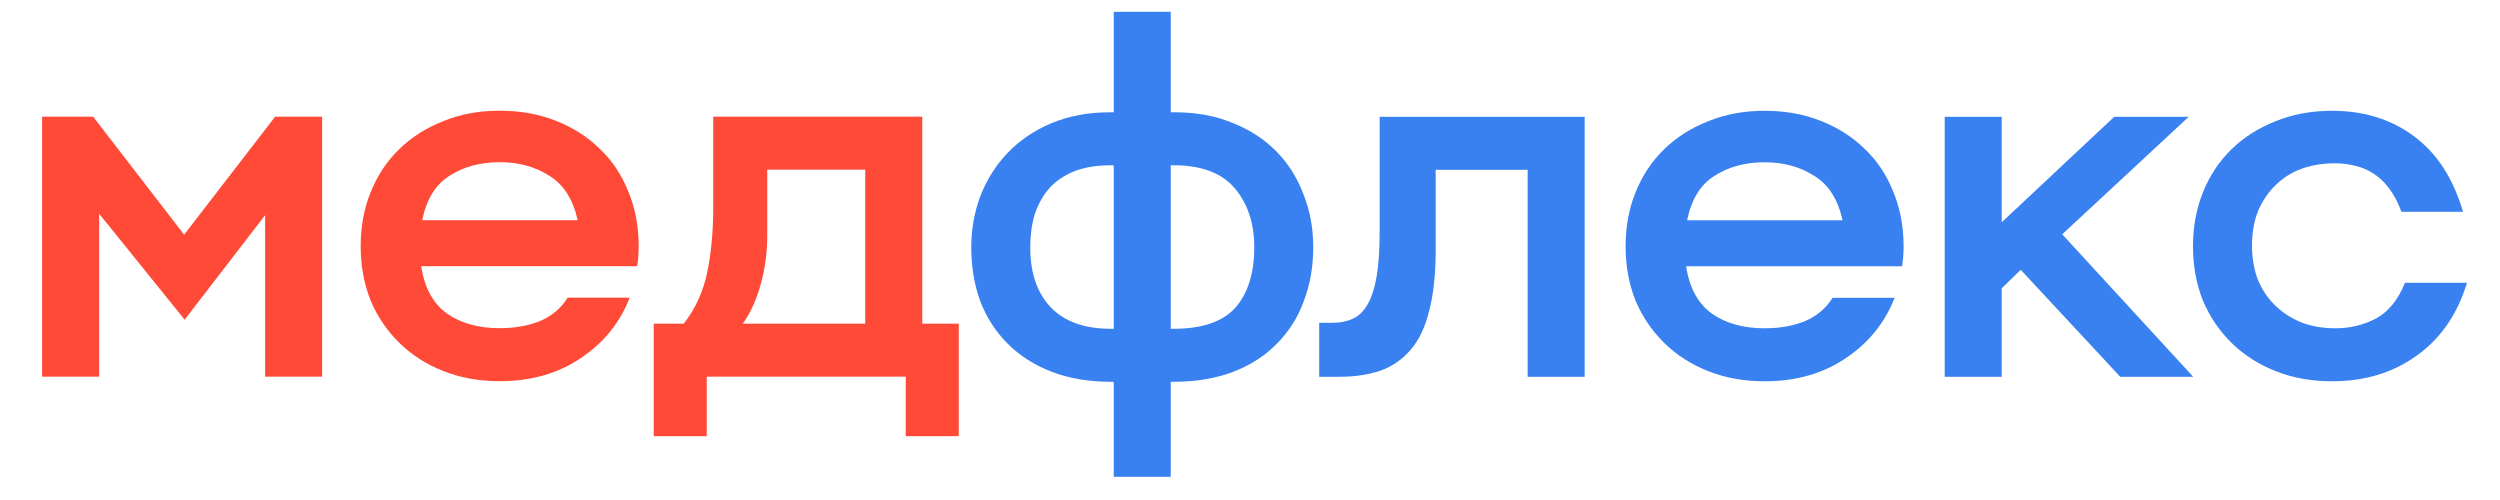<?xml version="1.0" encoding="UTF-8"?> <svg xmlns="http://www.w3.org/2000/svg" width="160" height="32" viewBox="0 0 160 32" fill="none"><path d="M2.696 7.468H5.96L11.784 15.02L17.608 7.468H20.616V24.108H16.968V13.772L11.816 20.46L6.344 13.676V24.108H2.696V7.468Z" fill="#FF4A37"></path><path d="M26.955 17.036C27.168 18.423 27.723 19.436 28.619 20.076C29.515 20.695 30.635 21.004 31.979 21.004C32.939 21.004 33.792 20.855 34.539 20.556C35.307 20.236 35.904 19.735 36.331 19.052H40.299C39.68 20.652 38.635 21.943 37.163 22.924C35.712 23.905 33.984 24.396 31.979 24.396C30.677 24.396 29.483 24.183 28.395 23.756C27.307 23.329 26.368 22.732 25.579 21.964C24.79 21.196 24.171 20.289 23.723 19.244C23.296 18.177 23.083 17.015 23.083 15.756C23.083 14.497 23.296 13.345 23.723 12.3C24.149 11.233 24.758 10.316 25.547 9.548C26.336 8.78 27.275 8.183 28.363 7.756C29.451 7.308 30.656 7.084 31.979 7.084C33.28 7.084 34.475 7.297 35.563 7.724C36.651 8.151 37.59 8.748 38.379 9.516C39.168 10.263 39.776 11.169 40.203 12.236C40.651 13.303 40.875 14.476 40.875 15.756C40.875 16.204 40.843 16.631 40.779 17.036H26.955ZM31.979 10.38C30.741 10.38 29.675 10.668 28.779 11.244C27.883 11.799 27.296 12.748 27.019 14.092H36.971C36.672 12.748 36.064 11.799 35.147 11.244C34.251 10.668 33.195 10.38 31.979 10.38Z" fill="#FF4A37"></path><path d="M41.84 20.716H43.76C44.507 19.756 45.008 18.657 45.264 17.42C45.52 16.183 45.648 14.785 45.648 13.228V7.468H59.024V20.716H61.36V27.916H57.968V24.108H45.232V27.916H41.84V20.716ZM55.376 20.716V10.86H49.104V15.116C49.104 16.14 48.966 17.164 48.688 18.188C48.411 19.191 48.027 20.033 47.536 20.716H55.376Z" fill="#FF4A37"></path><path d="M71.28 24.434H71.088C69.68 24.434 68.421 24.221 67.312 23.794C66.203 23.367 65.264 22.77 64.496 22.002C63.728 21.234 63.142 20.327 62.736 19.282C62.352 18.215 62.16 17.063 62.16 15.826C62.16 14.695 62.352 13.607 62.736 12.562C63.142 11.517 63.718 10.599 64.464 9.81C65.232 8.999 66.171 8.359 67.28 7.89C68.389 7.421 69.648 7.186 71.056 7.186H71.28V0.754H74.928V7.186H75.184C76.549 7.186 77.776 7.41 78.864 7.858C79.952 8.285 80.88 8.882 81.648 9.65C82.416 10.418 83.003 11.335 83.408 12.402C83.835 13.447 84.048 14.589 84.048 15.826C84.048 17.063 83.846 18.215 83.44 19.282C83.056 20.327 82.48 21.234 81.712 22.002C80.966 22.77 80.037 23.367 78.928 23.794C77.819 24.221 76.549 24.434 75.12 24.434H74.928V30.514H71.28V24.434ZM65.936 15.826C65.936 17.469 66.374 18.749 67.248 19.666C68.123 20.583 69.403 21.042 71.088 21.042H71.28V10.578H71.056C70.181 10.578 69.413 10.706 68.752 10.962C68.112 11.218 67.579 11.581 67.152 12.05C66.747 12.519 66.438 13.074 66.224 13.714C66.032 14.354 65.936 15.058 65.936 15.826ZM74.928 10.578V21.042H75.12C76.933 21.042 78.246 20.594 79.056 19.698C79.867 18.781 80.272 17.49 80.272 15.826C80.272 14.29 79.856 13.031 79.024 12.05C78.192 11.069 76.891 10.578 75.12 10.578H74.928Z" fill="#3981F1"></path><path d="M84.427 20.658H85.291C85.782 20.658 86.209 20.573 86.571 20.402C86.955 20.231 87.275 19.922 87.531 19.474C87.787 19.026 87.979 18.429 88.107 17.682C88.235 16.914 88.299 15.943 88.299 14.77V7.474H101.419V24.114H97.771V10.866H91.883V16.018C91.883 17.554 91.745 18.845 91.467 19.89C91.211 20.935 90.817 21.767 90.283 22.386C89.75 23.005 89.099 23.453 88.331 23.73C87.563 23.986 86.689 24.114 85.707 24.114H84.427V20.658Z" fill="#3981F1"></path><path d="M107.91 17.042C108.123 18.429 108.678 19.442 109.574 20.082C110.47 20.701 111.59 21.01 112.934 21.01C113.894 21.01 114.747 20.861 115.494 20.562C116.262 20.242 116.859 19.741 117.286 19.058H121.254C120.635 20.658 119.59 21.949 118.118 22.93C116.667 23.911 114.939 24.402 112.934 24.402C111.633 24.402 110.438 24.189 109.35 23.762C108.262 23.335 107.323 22.738 106.534 21.97C105.745 21.202 105.126 20.295 104.678 19.25C104.251 18.183 104.038 17.021 104.038 15.762C104.038 14.503 104.251 13.351 104.678 12.306C105.105 11.239 105.713 10.322 106.502 9.554C107.291 8.786 108.23 8.189 109.318 7.762C110.406 7.314 111.611 7.09 112.934 7.09C114.235 7.09 115.43 7.303 116.518 7.73C117.606 8.157 118.545 8.754 119.334 9.522C120.123 10.269 120.731 11.175 121.158 12.242C121.606 13.309 121.83 14.482 121.83 15.762C121.83 16.21 121.798 16.637 121.734 17.042H107.91ZM112.934 10.386C111.697 10.386 110.63 10.674 109.734 11.25C108.838 11.805 108.251 12.754 107.974 14.098H117.926C117.627 12.754 117.019 11.805 116.102 11.25C115.206 10.674 114.15 10.386 112.934 10.386Z" fill="#3981F1"></path><path d="M124.462 7.474H128.11V14.226L135.31 7.474H140.078L131.982 14.994L140.366 24.114H135.694L129.326 17.266L128.11 18.45V24.114H124.462V7.474Z" fill="#3981F1"></path><path d="M149.247 24.402C147.945 24.402 146.751 24.189 145.663 23.762C144.575 23.335 143.636 22.738 142.847 21.97C142.057 21.202 141.439 20.295 140.991 19.25C140.564 18.183 140.351 17.021 140.351 15.762C140.351 14.503 140.564 13.351 140.991 12.306C141.417 11.239 142.025 10.322 142.815 9.554C143.604 8.786 144.543 8.189 145.631 7.762C146.719 7.314 147.924 7.09 149.247 7.09C151.295 7.09 153.044 7.634 154.495 8.722C155.967 9.81 157.012 11.421 157.631 13.554H153.695C153.46 12.935 153.193 12.434 152.895 12.05C152.596 11.645 152.255 11.325 151.871 11.09C151.508 10.855 151.124 10.695 150.719 10.61C150.313 10.503 149.887 10.45 149.439 10.45C148.671 10.45 147.956 10.567 147.295 10.802C146.655 11.037 146.1 11.389 145.631 11.858C145.161 12.306 144.788 12.861 144.511 13.522C144.255 14.162 144.127 14.898 144.127 15.73C144.127 16.477 144.244 17.181 144.479 17.842C144.735 18.482 145.097 19.037 145.567 19.506C146.036 19.975 146.601 20.349 147.263 20.626C147.924 20.882 148.66 21.01 149.471 21.01C150.388 21.01 151.241 20.807 152.031 20.402C152.841 19.975 153.471 19.207 153.919 18.098H157.887C157.268 20.125 156.191 21.682 154.655 22.77C153.14 23.858 151.337 24.402 149.247 24.402Z" fill="#3981F1"></path></svg> 